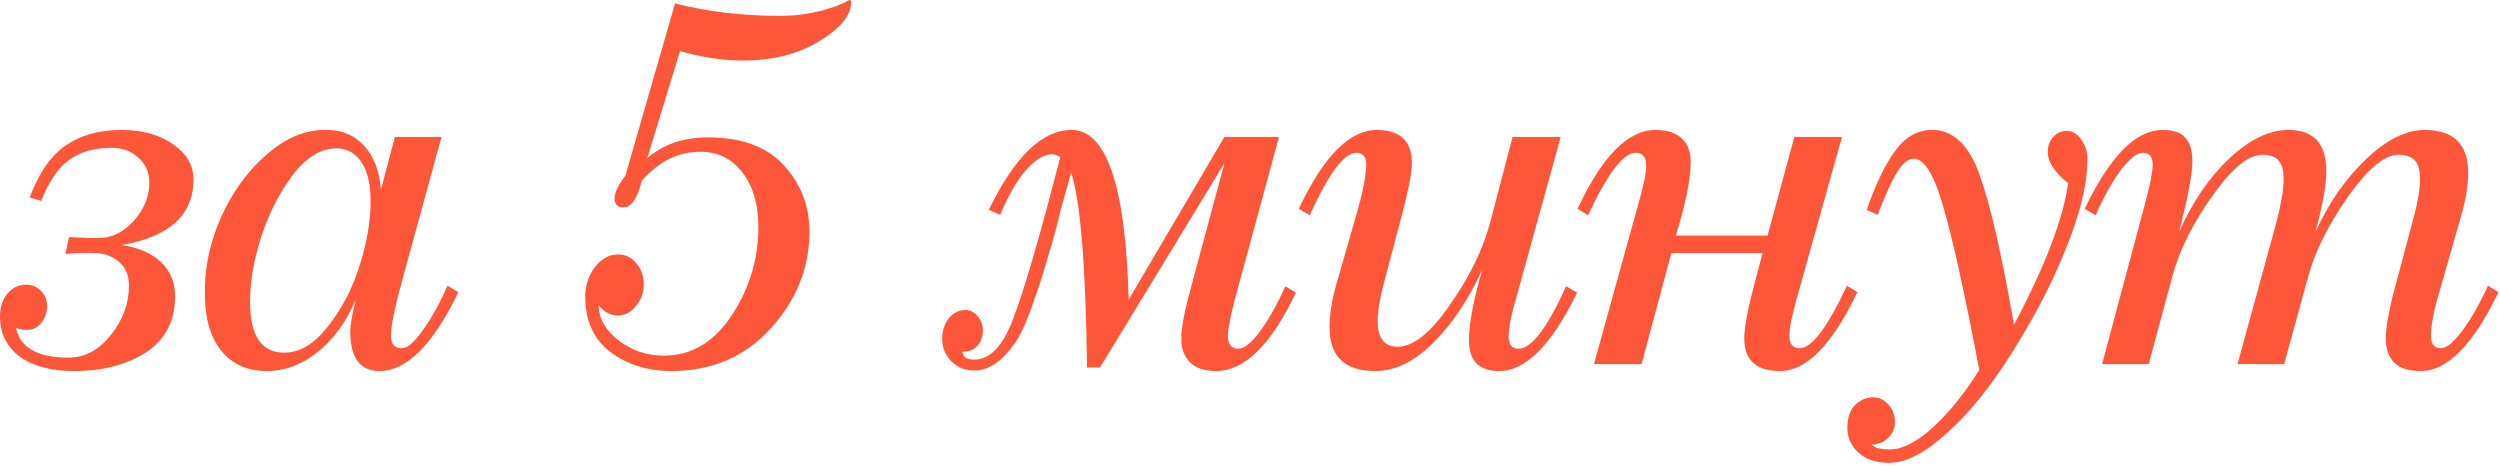 <?xml version="1.0" encoding="UTF-8"?> <svg xmlns="http://www.w3.org/2000/svg" width="504" height="94" viewBox="0 0 504 94" fill="none"><path d="M39 36.2C39 43.333 34.167 47.733 24.5 49.4C28.034 49.933 30.7 51.1 32.5 52.9C34.367 54.7 35.3 56.967 35.3 59.7C35.3 64.633 33.367 68.4 29.5 71C25.567 73.533 20.7 74.8 14.9 74.8C10.3 74.8 6.667 73.833 4 71.9C1.334 69.9 0 67.2 0 63.8C0 61.933 0.5 60.4 1.5 59.2C2.5 58 3.767 57.4 5.3 57.4C6.5 57.4 7.5 57.833 8.3 58.7C9.1 59.5 9.5 60.5 9.5 61.7C9.5 62.967 9.1 64.1 8.3 65.1C7.567 66.033 6.634 66.5 5.5 66.5C4.5 66.5 3.734 66.367 3.2 66.1C4.067 70.1 7.6 72.1 13.8 72.1C17.067 72.1 19.9 70.6 22.3 67.6C24.767 64.533 26 61.2 26 57.6C26 55.467 25.3 53.833 23.9 52.7C22.5 51.567 20.834 51 18.9 51C17.034 50.933 15.133 51 13.2 51.2L13.9 47.8C16.567 47.933 18.534 48 19.8 48C22.467 48 24.834 46.867 26.9 44.6C29.034 42.267 30.1 39.667 30.1 36.8C30.1 34.733 29.367 33.067 27.9 31.8C26.5 30.467 24.7 29.8 22.5 29.8C19.034 29.8 16.2 30.6 14 32.2C11.8 33.733 9.9 36.5 8.3 40.5L6 39.8C7.867 34.8 10.3 31.3 13.3 29.3C16.3 27.233 20.034 26.2 24.5 26.2C28.767 26.2 32.233 27.167 34.9 29.1C37.633 30.967 39 33.333 39 36.2ZM90.211 57.6L92.411 58.9C87.278 69.5 81.978 74.8 76.511 74.8C72.578 74.8 70.611 72.133 70.611 66.8C70.611 65.6 70.978 63.467 71.711 60.4C69.778 64.933 67.211 68.467 64.011 71C60.811 73.533 57.411 74.8 53.811 74.8C49.878 74.8 46.811 73.433 44.611 70.7C42.411 67.967 41.311 64.2 41.311 59.4C41.178 54.267 42.245 49.1 44.511 43.9C46.844 38.7 49.944 34.433 53.811 31.1C57.745 27.7 61.778 26.067 65.911 26.2C68.978 26.2 71.478 27.267 73.411 29.4C75.344 31.467 76.478 34.4 76.811 38.2L79.611 27.6H89.011L81.111 56.4C79.578 62 78.811 65.767 78.811 67.7C78.811 69.367 79.544 70.2 81.011 70.2C82.144 70.2 83.544 69 85.211 66.6C87.078 64 88.745 61 90.211 57.6ZM57.311 71.1C60.444 71.1 63.378 69.333 66.111 65.8C68.844 62.4 70.978 58.3 72.511 53.5C73.978 48.9 74.711 44.6 74.711 40.6C74.711 37.067 74.078 34.4 72.811 32.6C71.544 30.8 69.878 29.9 67.811 29.9C64.678 29.9 61.711 31.733 58.911 35.4C56.245 39 54.145 43.167 52.611 47.9C51.145 52.5 50.411 56.833 50.411 60.9C50.411 67.7 52.711 71.1 57.311 71.1ZM163.187 46.7C163.187 53.967 160.587 60.467 155.387 66.2C150.187 71.933 143.487 74.8 135.287 74.8C130.62 74.8 126.554 73.533 123.087 71C119.687 68.4 117.987 64.667 117.987 59.8C117.987 57.6 118.62 55.633 119.887 53.9C121.22 52.167 122.787 51.3 124.587 51.3C126.12 51.3 127.354 51.9 128.287 53.1C129.287 54.233 129.787 55.667 129.787 57.4C129.787 59 129.254 60.433 128.187 61.7C127.187 62.967 125.987 63.6 124.587 63.6C123.054 63.6 121.754 62.9 120.687 61.5C120.687 64.167 122.02 66.533 124.687 68.6C127.354 70.667 130.387 71.7 133.787 71.7C139.387 71.7 143.954 69 147.487 63.6C151.087 58.2 152.887 52.233 152.887 45.7C152.887 41.167 151.82 37.533 149.687 34.8C147.554 32 144.754 30.6 141.287 30.6C139.287 30.6 137.487 30.933 135.887 31.6C133.687 32.467 131.52 34.067 129.387 36.4C128.52 40 127.287 41.8 125.687 41.8C124.487 41.8 123.887 41.2 123.887 40C123.887 38.867 124.62 37.333 126.087 35.4L136.087 0.7C142.687 2.367 149.687 3.2 157.087 3.2C158.754 3.2 160.354 3.1 161.887 2.9C163.487 2.633 164.82 2.367 165.887 2.1C166.954 1.767 167.887 1.467 168.687 1.2C169.487 0.867 170.087 0.6 170.487 0.4C170.954 0.133 171.22 2.16961e-05 171.287 2.16961e-05C171.487 2.16961e-05 171.587 0.133 171.587 0.4C171.587 3.067 169.454 5.7 165.187 8.3C160.92 10.9 155.787 12.2 149.787 12.2C145.72 12.2 141.487 11.567 137.087 10.3L130.487 31.9C133.687 29.1 137.754 27.7 142.687 27.7C149.554 27.7 154.687 29.6 158.087 33.4C161.487 37.133 163.187 41.567 163.187 46.7ZM196.446 72.5C199.58 72.5 202.18 69.767 204.246 64.3C206.513 58.367 209.68 47.5 213.746 31.7C213.213 31.3 212.646 31.1 212.046 31.1C210.446 31.1 208.713 32.167 206.846 34.3C204.98 36.433 203.246 39.433 201.646 43.3L199.346 42.3C204.546 31.567 210.113 26.2 216.046 26.2C223.113 26.2 226.946 37.6 227.546 60.4L246.846 27.6H257.846L249.146 59.6C248.08 63.6 247.546 66.3 247.546 67.7C247.546 69.433 248.246 70.3 249.646 70.3C250.846 70.3 252.28 69.167 253.946 66.9C255.68 64.567 257.413 61.5 259.146 57.7L261.246 59C256.246 69.533 250.88 74.8 245.146 74.8C242.88 74.8 241.146 74.233 239.946 73.1C238.746 71.9 238.146 70.3 238.146 68.3C238.146 66.1 238.813 62.6 240.146 57.8L246.846 32.9L221.746 74.1H219.146C218.88 53.5 217.813 40.4 215.946 34.8L213.946 41.9C213.28 44.767 212.68 47.067 212.146 48.8L210.346 54.9C209.946 56.3 209.313 58.2 208.446 60.6C207.046 64.733 205.713 67.667 204.446 69.4C201.913 72.933 199.213 74.7 196.346 74.7C194.613 74.7 193.113 74.1 191.846 72.9C190.58 71.633 189.946 70.1 189.946 68.3C189.946 66.7 190.38 65.333 191.246 64.2C192.18 63.067 193.313 62.5 194.646 62.5C195.58 62.5 196.38 62.9 197.046 63.7C197.78 64.5 198.146 65.467 198.146 66.6C198.146 67.867 197.78 68.9 197.046 69.7C196.38 70.5 195.38 70.9 194.046 70.9C194.046 71.967 194.846 72.5 196.446 72.5ZM296.14 68.6C296.14 65.267 297.04 60.5 298.84 54.3C296.173 60.233 292.873 65.167 288.94 69.1C285.14 72.9 281.24 74.8 277.24 74.8C271.107 74.8 268.04 71.867 268.04 66C268.04 63.333 268.507 60.4 269.44 57.2L273.84 41.9C274.84 38.3 275.373 35.4 275.44 33.2C275.44 31.6 274.773 30.8 273.44 30.8C270.973 30.8 267.84 35 264.04 43.4L261.84 42.1C266.84 31.5 272.073 26.2 277.54 26.2C282.273 26.2 284.64 28.433 284.64 32.9C284.64 34.9 283.807 39 282.14 45.2L279.24 56.1C278.24 59.767 277.74 62.633 277.74 64.7C277.74 68.167 279.073 69.9 281.74 69.9C284.94 69.9 288.473 67.067 292.34 61.4C296.34 55.733 299.073 50.067 300.54 44.4L304.94 27.6H314.64L305.74 59.8C304.673 63.4 304.14 66.1 304.14 67.9C304.14 69.5 304.807 70.3 306.14 70.3C308.74 70.3 311.94 66.1 315.74 57.7L317.94 59C312.807 69.533 307.573 74.8 302.24 74.8C298.173 74.8 296.14 72.733 296.14 68.6ZM372.343 57.6L374.443 58.9C369.377 69.5 364.177 74.8 358.843 74.8C354.043 74.8 351.643 72.6 351.643 68.2C351.643 65.933 352.443 61.833 354.043 55.9L355.343 51H336.943L330.943 73.4H321.343L330.243 41.3C330.31 41.033 330.51 40.3 330.843 39.1C331.176 37.833 331.443 36.667 331.643 35.6C331.843 34.533 331.91 33.733 331.843 33.2C331.843 31.6 331.143 30.8 329.743 30.8C327.276 30.8 324.076 35 320.143 43.4L318.043 42.1C322.976 31.5 328.21 26.2 333.743 26.2C336.076 26.2 337.843 26.767 339.043 27.9C340.243 29.033 340.843 30.6 340.843 32.6C340.843 35.467 340.176 39.3 338.843 44.1L337.843 47.5H356.343L361.743 27.6H371.343L362.443 59.4C361.31 63.333 360.743 66.1 360.743 67.7C360.743 69.367 361.443 70.2 362.843 70.2C365.243 70.2 368.41 66 372.343 57.6ZM420.828 32.1C420.828 37.1 419.328 43.233 416.328 50.5C413.394 57.833 409.328 65.467 404.128 73.4C400.061 79.533 395.961 84.367 391.828 87.9C387.761 91.5 384.094 93.3 380.828 93.3C378.161 93.3 376.094 92.6 374.628 91.2C373.161 89.867 372.428 88.2 372.428 86.2C372.428 84.2 372.961 82.667 374.028 81.6C375.094 80.6 376.294 80.1 377.628 80.1C378.828 80.1 379.861 80.6 380.728 81.6C381.594 82.6 382.028 83.733 382.028 85C382.028 86.333 381.561 87.433 380.628 88.3C379.694 89.167 378.594 89.6 377.328 89.6C377.794 90.267 379.028 90.6 381.028 90.6C383.494 90.6 386.328 89.167 389.528 86.3C392.728 83.433 395.894 79.533 399.028 74.6C396.028 58.8 393.561 47.667 391.628 41.2C389.828 35.067 387.894 32 385.828 32C384.694 32 383.594 32.867 382.528 34.6C381.461 36.267 380.128 39.167 378.528 43.3L376.328 42.3C378.261 36.833 380.228 32.8 382.228 30.2C384.228 27.533 386.661 26.2 389.528 26.2C393.728 26.2 396.894 29.167 399.028 35.1C401.161 40.833 403.494 50.967 406.028 65.5C412.361 53.5 415.994 43.967 416.928 36.9C414.194 34.767 412.828 32.667 412.828 30.6C412.828 29.4 413.194 28.4 413.928 27.6C414.661 26.8 415.561 26.4 416.628 26.4C417.828 26.4 418.828 27 419.628 28.2C420.428 29.333 420.828 30.633 420.828 32.1ZM501.581 57.6L503.681 58.9C498.615 69.5 493.381 74.8 487.981 74.8C483.315 74.8 480.981 72.6 480.981 68.2C480.981 65.667 481.781 61.567 483.381 55.9L486.281 45C487.348 41.2 487.881 38.267 487.881 36.2C487.881 34.4 487.548 33.133 486.881 32.4C486.215 31.6 485.081 31.2 483.481 31.2C480.748 31.2 477.381 34 473.381 39.6C469.381 45.333 466.715 50.667 465.381 55.6L460.481 73.4H451.081L458.881 45C459.881 41.133 460.381 38.2 460.381 36.2C460.381 34.4 460.048 33.133 459.381 32.4C458.781 31.6 457.681 31.2 456.081 31.2C453.281 31.2 449.948 33.933 446.081 39.4C442.148 44.867 439.448 50.267 437.981 55.6L433.181 73.4H423.781L432.381 41.3C433.448 37.3 433.981 34.6 433.981 33.2C433.981 31.6 433.315 30.8 431.981 30.8C430.781 30.8 429.281 32 427.481 34.4C425.748 36.733 424.081 39.733 422.481 43.4L420.281 42.1C425.348 31.5 430.581 26.2 435.981 26.2C438.181 26.2 439.715 26.733 440.581 27.8C441.515 28.8 441.981 30.367 441.981 32.5C441.981 35.1 441.081 39.867 439.281 46.8C442.015 40.667 445.415 35.7 449.481 31.9C453.548 28.1 457.515 26.2 461.381 26.2C466.448 26.2 468.981 28.967 468.981 34.5C468.981 37.3 468.248 41.4 466.781 46.8C469.448 40.933 472.848 36.033 476.981 32.1C481.115 28.167 485.048 26.2 488.781 26.2C494.648 26.2 497.581 29.067 497.581 34.8C497.581 37.4 497.081 40.4 496.081 43.8L491.681 59.2C490.615 62.8 490.081 65.667 490.081 67.8C490.081 69.4 490.748 70.2 492.081 70.2C493.215 70.2 494.648 69.033 496.381 66.7C498.181 64.3 499.915 61.267 501.581 57.6Z" fill="#FD5639"></path></svg> 